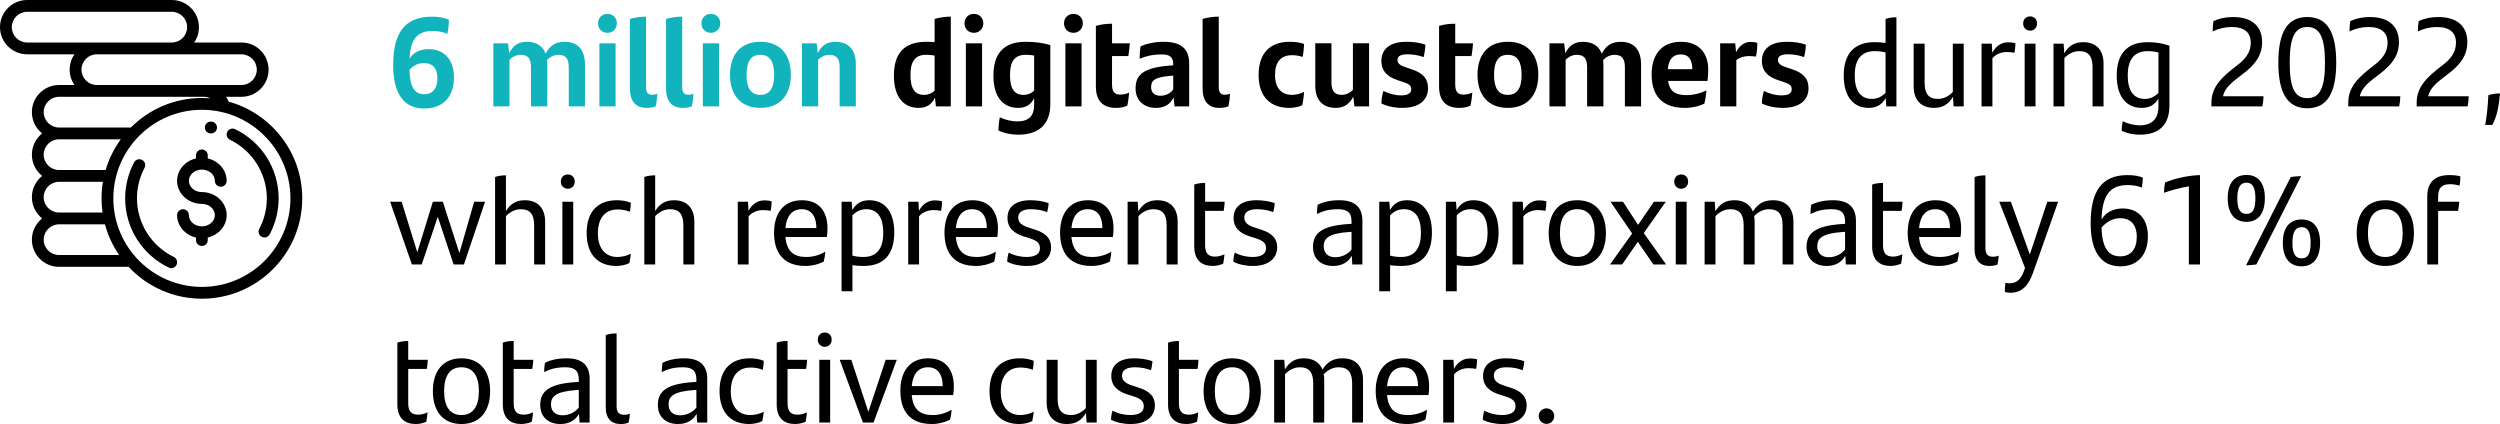 <?xml version="1.0" encoding="UTF-8"?><svg id="Capa_1" xmlns="http://www.w3.org/2000/svg" viewBox="0 0 237.241 40.238"><path d="m43.079,7.336c0,1.751-.947,2.963-2.818,2.963-1.895,0-2.95-1.355-2.95-4.114,0-2.998,1.043-4.605,3.694-4.605.66,0,1.235.12,1.595.3,0,.336-.036.78-.144,1.332-.348-.168-.899-.276-1.391-.276-1.583,0-2.111.924-2.207,2.639.348-.588,1.008-.911,1.823-.911,1.403,0,2.398.936,2.398,2.674Zm-1.571.072c0-1.02-.552-1.427-1.284-1.427-.516,0-.971.216-1.367.635.048,1.644.468,2.327,1.416,2.327.839,0,1.235-.611,1.235-1.535Z" style="fill:#11b3bd;"/><path d="m55.509,6.125v3.97h-1.535v-3.682c0-.792-.24-1.212-.983-1.212-.42,0-.804.204-1.08.492.012.12.024.239.024.372v4.029h-1.547v-3.694c0-.791-.24-1.199-.972-1.199-.468,0-.839.24-1.067.468v4.426h-1.535v-5.984h1.391l.12.936c.336-.696.839-1.08,1.667-1.08.959,0,1.535.444,1.787,1.128.372-.72.875-1.128,1.823-1.128,1.343,0,1.907.888,1.907,2.159Z" style="fill:#11b3bd;"/><path d="m56.75,2.215c0-.527.384-.899.899-.899.504,0,.888.372.888.899,0,.516-.384.899-.888.899-.516,0-.899-.371-.899-.899Zm.132,1.896h1.535v5.984h-1.535v-5.984Z" style="fill:#11b3bd;"/><path d="m59.774,8.391V1.795c.503-.144,1.031-.216,1.535-.216v6.729c0,.432.155.684.575.684.192,0,.36-.036.492-.096-.013.359-.072.84-.156,1.199-.228.096-.54.144-.863.144-1.056,0-1.583-.659-1.583-1.847Z" style="fill:#11b3bd;"/><path d="m63.206,8.391V1.795c.503-.144,1.031-.216,1.535-.216v6.729c0,.432.155.684.575.684.192,0,.36-.036.492-.096-.013.359-.072.84-.156,1.199-.228.096-.54.144-.863.144-1.056,0-1.583-.659-1.583-1.847Z" style="fill:#11b3bd;"/><path d="m66.565,2.215c0-.527.384-.899.899-.899.504,0,.888.372.888.899,0,.516-.384.899-.888.899-.516,0-.899-.371-.899-.899Zm.132,1.896h1.535v5.984h-1.535v-5.984Z" style="fill:#11b3bd;"/><path d="m69.277,7.108c0-1.967,1.031-3.143,2.879-3.143,1.847,0,2.891,1.176,2.891,3.143,0,1.943-1.067,3.13-2.891,3.13-1.835,0-2.879-1.187-2.879-3.13Zm4.186,0c0-1.271-.407-1.907-1.307-1.907s-1.308.624-1.308,1.907c0,1.271.42,1.895,1.308,1.895.875,0,1.307-.635,1.307-1.895Z" style="fill:#11b3bd;"/><path d="m81.215,6.065v4.029h-1.535v-3.694c0-.791-.252-1.199-.983-1.199-.456,0-.828.24-1.056.468v4.426h-1.535v-5.984h1.392l.107.923c.348-.684.852-1.067,1.667-1.067,1.355,0,1.943.876,1.943,2.1Z" style="fill:#11b3bd;"/><path d="m90.227,1.579v8.516h-1.415l-.084-.827c-.301.611-.768.971-1.548.971-1.355,0-2.351-.936-2.351-3.058,0-1.955.828-3.215,3.07-3.215.276,0,.54.013.792.036V1.795c.503-.144,1.043-.216,1.535-.216Zm-1.535,7.028v-3.334c-.229-.048-.48-.072-.804-.072-1.128,0-1.487.731-1.487,1.919,0,1.308.42,1.883,1.283,1.883.42,0,.756-.155,1.008-.396Z"/><path d="m91.526,2.215c0-.527.384-.899.899-.899.504,0,.888.372.888.899,0,.516-.384.899-.888.899-.516,0-.899-.371-.899-.899Zm.132,1.896h1.535v5.984h-1.535v-5.984Z"/><path d="m99.672,4.278v5.625c0,1.858-1.067,2.878-3.047,2.878-.684,0-1.379-.144-1.883-.408.012-.384.061-.875.132-1.247.504.252,1.14.396,1.655.396,1.151,0,1.607-.563,1.607-1.583v-.611c-.3.576-.756.911-1.512.911-1.355,0-2.351-.936-2.351-3.058,0-1.955.828-3.215,3.07-3.215.899,0,1.667.108,2.327.312Zm-1.535,4.329v-3.334c-.229-.048-.48-.072-.804-.072-1.128,0-1.487.731-1.487,1.919,0,1.308.42,1.883,1.283,1.883.42,0,.756-.155,1.008-.396Z"/><path d="m100.97,2.215c0-.527.384-.899.899-.899.504,0,.888.372.888.899,0,.516-.384.899-.888.899-.516,0-.899-.371-.899-.899Zm.132,1.896h1.535v5.984h-1.535v-5.984Z"/><path d="m106.32,8.979c.276,0,.588-.072.828-.192-.024.42-.084.852-.168,1.235-.336.156-.672.216-1.067.216-1.235,0-1.919-.647-1.919-2.038V2.455c.503-.145,1.007-.204,1.535-.204v1.859h1.69c-.036.42-.071.779-.144,1.211h-1.547v2.711c0,.659.239.947.791.947Z"/><path d="m112.848,6.041v4.054h-1.392l-.084-.863c-.288.623-.815,1.007-1.679,1.007-1.079,0-1.931-.647-1.931-1.847,0-1.319.768-1.979,3.286-2.171l.287-.023v-.072c0-.66-.264-.96-1.067-.96-.936,0-1.535.168-2.122.408,0-.312.023-.827.096-1.188.552-.24,1.319-.42,2.158-.42,1.728,0,2.447.696,2.447,2.075Zm-1.512,2.446v-1.307l-.203.012c-1.644.132-1.896.479-1.896,1.092,0,.491.324.803.876.803.504,0,.971-.228,1.223-.6Z"/><path d="m114.122,8.391V1.795c.503-.144,1.031-.216,1.535-.216v6.729c0,.432.155.684.575.684.192,0,.36-.036.492-.096-.013.359-.072.84-.156,1.199-.228.096-.54.144-.863.144-1.056,0-1.583-.659-1.583-1.847Z"/><path d="m119.437,7.12c0-2.171,1.176-3.154,2.95-3.154.588,0,1.032.084,1.368.204-.013.42-.072.924-.145,1.235-.336-.12-.647-.168-1.007-.168-1.056,0-1.607.647-1.607,1.883s.623,1.883,1.595,1.883c.396,0,.828-.107,1.164-.287-.024.396-.084.852-.168,1.259-.3.168-.792.264-1.248.264-1.751,0-2.902-1.031-2.902-3.118Z"/><path d="m129.922,4.11v5.984h-1.391l-.108-.924c-.348.684-.852,1.067-1.667,1.067-1.355,0-1.942-.875-1.942-2.099v-4.029h1.535v3.693c0,.792.251,1.199.983,1.199.455,0,.827-.239,1.055-.468v-4.425h1.535Z"/><path d="m131.09,9.819c0-.433.084-.852.191-1.188.54.264,1.092.42,1.667.42.66,0,.972-.192.972-.588,0-.324-.204-.504-.731-.672l-.516-.168c-.972-.312-1.583-.84-1.583-1.859,0-1.055.743-1.799,2.362-1.799.66,0,1.308.084,1.812.276-.013.371-.072.791-.168,1.175-.492-.168-.947-.264-1.523-.264-.72,0-.959.216-.959.54,0,.312.228.516.791.695l.563.192c1.067.348,1.548.887,1.548,1.799,0,1.043-.756,1.858-2.423,1.858-.815,0-1.512-.168-2.003-.419Z"/><path d="m138.888,8.979c.276,0,.588-.072.828-.192-.024.42-.084.852-.168,1.235-.336.156-.672.216-1.067.216-1.235,0-1.919-.647-1.919-2.038V2.455c.503-.145,1.007-.204,1.535-.204v1.859h1.69c-.036.42-.071.779-.144,1.211h-1.547v2.711c0,.659.239.947.791.947Z"/><path d="m140.209,7.108c0-1.967,1.031-3.143,2.879-3.143,1.847,0,2.891,1.176,2.891,3.143,0,1.943-1.067,3.13-2.891,3.13-1.835,0-2.879-1.187-2.879-3.13Zm4.186,0c0-1.271-.407-1.907-1.307-1.907s-1.308.624-1.308,1.907c0,1.271.42,1.895,1.308,1.895.875,0,1.307-.635,1.307-1.895Z"/><path d="m155.732,6.125v3.97h-1.535v-3.682c0-.792-.24-1.212-.983-1.212-.42,0-.804.204-1.079.492.012.12.023.239.023.372v4.029h-1.547v-3.694c0-.791-.24-1.199-.972-1.199-.468,0-.84.24-1.067.468v4.426h-1.535v-5.984h1.392l.119.936c.336-.696.84-1.08,1.668-1.08.959,0,1.535.444,1.786,1.128.372-.72.876-1.128,1.823-1.128,1.344,0,1.907.888,1.907,2.159Z"/><path d="m162.035,7.683h-3.742c.156.996.707,1.344,1.739,1.344.659,0,1.307-.156,1.906-.443-.036.407-.107.911-.203,1.259-.517.24-1.128.396-1.848.396-2.23,0-3.154-1.235-3.154-3.189,0-1.775.876-3.083,2.783-3.083,1.799,0,2.59,1.164,2.59,2.65,0,.372-.036.84-.071,1.067Zm-3.767-1.115h2.327c-.012-.852-.3-1.403-1.092-1.403-.755,0-1.151.468-1.235,1.403Z"/><path d="m166.764,4.074c0,.432-.048.947-.132,1.295-.181-.023-.42-.048-.672-.048-.372,0-.852.108-1.188.372v4.401h-1.535v-5.984h1.427l.084.852c.288-.6.78-.983,1.367-.983.252,0,.468.023.648.096Z"/><path d="m167.197,9.819c0-.433.084-.852.191-1.188.54.264,1.092.42,1.667.42.66,0,.972-.192.972-.588,0-.324-.204-.504-.731-.672l-.516-.168c-.972-.312-1.583-.84-1.583-1.859,0-1.055.743-1.799,2.362-1.799.66,0,1.308.084,1.812.276-.013.371-.072.791-.168,1.175-.492-.168-.947-.264-1.523-.264-.72,0-.959.216-.959.54,0,.312.228.516.791.695l.563.192c1.067.348,1.548.887,1.548,1.799,0,1.043-.756,1.858-2.423,1.858-.815,0-1.512-.168-2.003-.419Z"/><path d="m179.964,1.639v8.455h-.959l-.061-.792c-.323.576-.803.936-1.606.936-1.403,0-2.375-.995-2.375-3.07,0-1.931.876-3.166,2.914-3.166.384,0,.732.024,1.056.072V1.795c.336-.119.696-.155,1.031-.155Zm-1.031,7.16v-3.814c-.3-.084-.623-.132-1.043-.132-1.38,0-1.883.96-1.883,2.291,0,1.499.575,2.242,1.631,2.242.539,0,.959-.228,1.295-.587Z"/><path d="m186.348,4.145v5.949h-.959l-.061-.911c-.407.707-.972,1.055-1.799,1.055-1.283,0-1.931-.803-1.931-2.051v-4.042h1.043v3.719c0,1.031.372,1.522,1.271,1.522.6,0,1.092-.323,1.403-.659v-4.582h1.031Z"/><path d="m191.256,4.097c0,.3-.035.672-.096.912-.228-.048-.479-.072-.72-.072-.479,0-1.02.18-1.367.588v4.569h-1.031v-5.949h.972l.048.864c.324-.624.852-.996,1.511-.996.252,0,.492.036.684.084Z"/><path d="m191.99,2.239c0-.42.287-.684.659-.684.384,0,.66.264.66.684,0,.384-.276.672-.66.672-.372,0-.659-.276-.659-.672Zm.144,1.906h1.031v5.949h-1.031v-5.949Z"/><path d="m199.619,6.053v4.042h-1.043v-3.718c0-1.031-.372-1.523-1.271-1.523-.6,0-1.091.324-1.403.66v4.581h-1.031v-5.949h.96l.06.912c.408-.708.972-1.056,1.799-1.056,1.283,0,1.931.804,1.931,2.051Z"/><path d="m205.871,4.338v5.673c0,1.728-.875,2.771-2.806,2.771-.601,0-1.2-.12-1.728-.372,0-.275.048-.636.096-.911.516.264,1.14.396,1.607.396,1.163,0,1.787-.611,1.787-1.774v-.768c-.324.552-.804.887-1.583.887-1.403,0-2.375-.995-2.375-3.07,0-1.931.876-3.166,2.914-3.166.84,0,1.512.12,2.087.336Zm-1.043,4.474v-3.826c-.288-.084-.611-.132-1.031-.132-1.38,0-1.883.96-1.883,2.291,0,1.499.575,2.242,1.631,2.242.539,0,.947-.228,1.283-.575Z"/><path d="m214.799,9.136c0,.264-.048.684-.107.959h-4.833v-.372c0-1.547,1.103-2.494,2.351-3.454.863-.647,1.379-1.283,1.379-2.219,0-.972-.611-1.487-1.823-1.487-.611,0-1.235.145-1.787.42,0-.288.013-.647.072-.983.527-.252,1.163-.384,1.859-.384,1.931,0,2.758,1.008,2.758,2.375,0,1.259-.647,2.146-1.883,3.07-.959.72-1.655,1.259-1.835,2.075h3.85Z"/><path d="m216.206,5.945c0-2.902.863-4.33,2.747-4.33,1.883,0,2.746,1.428,2.746,4.33,0,2.878-.863,4.329-2.746,4.329-1.884,0-2.747-1.451-2.747-4.329Zm4.426,0c0-2.291-.443-3.383-1.679-3.383s-1.667,1.08-1.667,3.383c0,2.314.432,3.37,1.667,3.37s1.679-1.056,1.679-3.37Z"/><path d="m227.782,9.136c0,.264-.048.684-.107.959h-4.833v-.372c0-1.547,1.103-2.494,2.351-3.454.863-.647,1.379-1.283,1.379-2.219,0-.972-.611-1.487-1.823-1.487-.611,0-1.235.145-1.787.42,0-.288.013-.647.072-.983.527-.252,1.163-.384,1.859-.384,1.931,0,2.758,1.008,2.758,2.375,0,1.259-.647,2.146-1.883,3.07-.959.72-1.655,1.259-1.835,2.075h3.85Z"/><path d="m234.274,9.136c0,.264-.048.684-.107.959h-4.833v-.372c0-1.547,1.103-2.494,2.351-3.454.863-.647,1.379-1.283,1.379-2.219,0-.972-.611-1.487-1.823-1.487-.611,0-1.235.145-1.787.42,0-.288.013-.647.072-.983.527-.252,1.163-.384,1.859-.384,1.931,0,2.758,1.008,2.758,2.375,0,1.259-.647,2.146-1.883,3.07-.959.72-1.655,1.259-1.835,2.075h3.85Z"/><path d="m236.138,9.039c.384-.132.684-.168,1.104-.168-.108,1.26-.3,2.207-.731,2.986h-.672c.168-.983.24-1.738.3-2.818Z"/><path d="m46.03,19.145l-2.003,5.949h-.983l-1.5-4.521-1.523,4.521h-.936l-2.063-5.949h1.092l1.487,4.798,1.475-4.798h.948l1.571,4.87,1.403-4.87h1.032Z"/><path d="m51.731,21.053v4.042h-1.043v-3.718c0-1.031-.372-1.523-1.271-1.523-.6,0-1.091.324-1.403.66v4.581h-1.032v-8.3c.324-.119.696-.155,1.032-.155v3.394c.408-.684.959-1.031,1.787-1.031,1.284,0,1.931.804,1.931,2.051Z"/><path d="m53.222,17.239c0-.42.288-.684.66-.684.384,0,.66.264.66.684,0,.384-.276.672-.66.672-.372,0-.66-.276-.66-.672Zm.144,1.906h1.032v5.949h-1.032v-5.949Z"/><path d="m55.67,22.12c0-2.158,1.176-3.118,2.878-3.118.492,0,.948.084,1.319.24,0,.264-.048.636-.096.852-.396-.156-.768-.216-1.163-.216-1.188,0-1.871.827-1.871,2.267,0,1.403.684,2.242,1.847,2.242.408,0,.912-.107,1.283-.312-.023.24-.071.576-.144.888-.3.168-.827.275-1.235.275-1.667,0-2.818-1.007-2.818-3.118Z"/><path d="m65.891,21.053v4.042h-1.043v-3.718c0-1.031-.372-1.523-1.271-1.523-.6,0-1.091.324-1.403.66v4.581h-1.031v-8.3c.324-.119.695-.155,1.031-.155v3.394c.408-.684.96-1.031,1.787-1.031,1.283,0,1.931.804,1.931,2.051Z"/><path d="m73.224,19.097c0,.3-.035.672-.096.912-.228-.048-.479-.072-.72-.072-.479,0-1.02.18-1.367.588v4.569h-1.031v-5.949h.972l.048.864c.324-.624.852-.996,1.511-.996.252,0,.492.036.684.084Z"/><path d="m78.468,22.492h-3.935c.12,1.367.804,1.895,1.967,1.895.612,0,1.235-.155,1.823-.503-.023.287-.084.695-.155.947-.468.228-1.056.407-1.728.407-2.051,0-2.986-1.211-2.986-3.154,0-1.727.804-3.082,2.65-3.082,1.644,0,2.423,1.092,2.423,2.675,0,.264-.024.647-.06.815Zm-3.935-.852h2.938c0-1.043-.42-1.787-1.403-1.787-.911,0-1.438.66-1.535,1.787Z"/><path d="m84.862,22.072c0,1.931-.863,3.166-2.902,3.166-.396,0-.743-.023-1.067-.071v2.471h-1.031v-8.492h.96l.06.792c.324-.575.804-.936,1.607-.936,1.403,0,2.374.995,2.374,3.07Zm-1.043.036c0-1.499-.563-2.255-1.619-2.255-.552,0-.972.228-1.308.588v3.813c.3.084.624.132,1.056.132,1.379,0,1.871-.959,1.871-2.278Z"/><path d="m89.399,19.097c0,.3-.035.672-.096.912-.228-.048-.479-.072-.72-.072-.479,0-1.02.18-1.367.588v4.569h-1.031v-5.949h.972l.048.864c.324-.624.852-.996,1.511-.996.252,0,.492.036.684.084Z"/><path d="m94.642,22.492h-3.935c.12,1.367.804,1.895,1.967,1.895.612,0,1.235-.155,1.823-.503-.023.287-.084.695-.156.947-.467.228-1.055.407-1.727.407-2.051,0-2.986-1.211-2.986-3.154,0-1.727.804-3.082,2.65-3.082,1.644,0,2.423,1.092,2.423,2.675,0,.264-.024.647-.06.815Zm-3.935-.852h2.938c0-1.043-.42-1.787-1.403-1.787-.911,0-1.438.66-1.535,1.787Z"/><path d="m95.581,24.831c.013-.348.061-.6.145-.863.503.287,1.163.419,1.667.419.852,0,1.295-.287,1.295-.827,0-.492-.275-.72-.972-.947l-.539-.168c-.888-.276-1.571-.768-1.571-1.764,0-1.043.756-1.679,2.171-1.679.623,0,1.235.096,1.738.276-.023.275-.06.552-.144.852-.491-.181-.959-.276-1.535-.276-.815,0-1.211.288-1.211.792,0,.455.312.743,1.02.959l.552.18c1.031.324,1.547.828,1.547,1.691,0,1.02-.792,1.763-2.303,1.763-.708,0-1.403-.155-1.859-.407Z"/><path d="m105.611,22.492h-3.935c.12,1.367.804,1.895,1.967,1.895.612,0,1.235-.155,1.823-.503-.023.287-.084.695-.156.947-.467.228-1.055.407-1.727.407-2.051,0-2.986-1.211-2.986-3.154,0-1.727.804-3.082,2.65-3.082,1.644,0,2.423,1.092,2.423,2.675,0,.264-.024.647-.06.815Zm-3.935-.852h2.938c0-1.043-.42-1.787-1.403-1.787-.911,0-1.438.66-1.535,1.787Z"/><path d="m111.754,21.053v4.042h-1.043v-3.718c0-1.031-.372-1.523-1.271-1.523-.6,0-1.091.324-1.403.66v4.581h-1.031v-5.949h.96l.06.912c.408-.708.972-1.056,1.799-1.056,1.283,0,1.931.804,1.931,2.051Z"/><path d="m115.308,24.351c.3,0,.624-.084.888-.229-.024.336-.061.612-.12.899-.323.145-.659.216-1.008.216-1.031,0-1.738-.552-1.738-1.858v-5.865c.336-.12.684-.155,1.031-.155v1.786h1.858c-.012.312-.048.576-.096.864h-1.763v3.262c0,.78.312,1.08.947,1.08Z"/><path d="m117.036,24.831c.013-.348.061-.6.145-.863.503.287,1.163.419,1.667.419.852,0,1.295-.287,1.295-.827,0-.492-.275-.72-.972-.947l-.539-.168c-.888-.276-1.571-.768-1.571-1.764,0-1.043.756-1.679,2.171-1.679.623,0,1.235.096,1.738.276-.023.275-.06.552-.144.852-.491-.181-.959-.276-1.535-.276-.815,0-1.211.288-1.211.792,0,.455.312.743,1.02.959l.552.18c1.031.324,1.547.828,1.547,1.691,0,1.02-.792,1.763-2.303,1.763-.708,0-1.403-.155-1.859-.407Z"/><path d="m129.286,20.969v4.126h-.96l-.048-.827c-.312.563-.875.971-1.774.971-1.104,0-1.907-.647-1.907-1.799,0-1.307.815-2.015,3.394-2.183l.265-.012v-.229c0-.827-.372-1.163-1.284-1.163-.911,0-1.475.192-2.002.456,0-.24.023-.6.071-.876.492-.252,1.176-.432,2.063-.432,1.499,0,2.183.684,2.183,1.967Zm-1.031,2.711v-1.68l-.216.013c-2.003.144-2.423.623-2.423,1.367,0,.611.384,1.031,1.091,1.031.648,0,1.224-.312,1.548-.731Z"/><path d="m135.885,22.072c0,1.931-.863,3.166-2.902,3.166-.396,0-.743-.023-1.067-.071v2.471h-1.031v-8.492h.96l.06.792c.324-.575.804-.936,1.607-.936,1.403,0,2.374.995,2.374,3.07Zm-1.043.036c0-1.499-.563-2.255-1.619-2.255-.552,0-.972.228-1.308.588v3.813c.3.084.624.132,1.056.132,1.379,0,1.871-.959,1.871-2.278Z"/><path d="m142.209,22.072c0,1.931-.863,3.166-2.902,3.166-.396,0-.743-.023-1.067-.071v2.471h-1.031v-8.492h.96l.06.792c.324-.575.804-.936,1.607-.936,1.403,0,2.374.995,2.374,3.07Zm-1.043.036c0-1.499-.563-2.255-1.619-2.255-.552,0-.972.228-1.308.588v3.813c.3.084.624.132,1.056.132,1.379,0,1.871-.959,1.871-2.278Z"/><path d="m146.746,19.097c0,.3-.035.672-.096.912-.228-.048-.479-.072-.72-.072-.479,0-1.02.18-1.367.588v4.569h-1.031v-5.949h.972l.048.864c.324-.624.852-.996,1.511-.996.252,0,.492.036.684.084Z"/><path d="m146.964,22.12c0-1.919.959-3.118,2.711-3.118,1.751,0,2.722,1.199,2.722,3.118,0,1.932-.995,3.118-2.722,3.118-1.728,0-2.711-1.187-2.711-3.118Zm4.365,0c0-1.415-.527-2.267-1.654-2.267-1.128,0-1.644.84-1.644,2.267,0,1.439.54,2.267,1.644,2.267,1.103,0,1.654-.827,1.654-2.267Z"/><path d="m156.898,25.095l-1.476-2.146-1.486,2.146h-1.151l2.099-2.938-2.051-3.011h1.187l1.428,2.195,1.499-2.195h1.128l-2.087,2.975,2.122,2.975h-1.211Z"/><path d="m158.88,17.239c0-.42.287-.684.659-.684.384,0,.66.264.66.684,0,.384-.276.672-.66.672-.372,0-.659-.276-.659-.672Zm.144,1.906h1.031v5.949h-1.031v-5.949Z"/><path d="m170.191,21.053v4.042h-1.031v-3.729c0-1.02-.384-1.512-1.296-1.512-.552,0-1.02.276-1.403.647.036.168.048.36.048.552v4.042h-1.043v-3.718c0-1.031-.372-1.523-1.271-1.523-.6,0-1.091.324-1.403.66v4.581h-1.031v-5.949h.96l.06.912c.408-.708.972-1.056,1.799-1.056.899,0,1.487.396,1.764,1.067.443-.684.971-1.067,1.906-1.067,1.296,0,1.943.804,1.943,2.051Z"/><path d="m176.122,20.969v4.126h-.96l-.048-.827c-.312.563-.875.971-1.774.971-1.104,0-1.907-.647-1.907-1.799,0-1.307.815-2.015,3.394-2.183l.265-.012v-.229c0-.827-.372-1.163-1.284-1.163-.911,0-1.475.192-2.002.456,0-.24.023-.6.071-.876.492-.252,1.176-.432,2.063-.432,1.499,0,2.183.684,2.183,1.967Zm-1.031,2.711v-1.68l-.216.013c-2.003.144-2.423.623-2.423,1.367,0,.611.384,1.031,1.091,1.031.648,0,1.224-.312,1.548-.731Z"/><path d="m179.639,24.351c.3,0,.624-.084.888-.229-.024.336-.06.612-.12.899-.324.145-.659.216-1.008.216-1.031,0-1.738-.552-1.738-1.858v-5.865c.336-.12.684-.155,1.031-.155v1.786h1.858c-.012.312-.048.576-.096.864h-1.763v3.262c0,.78.312,1.08.947,1.08Z"/><path d="m186.046,22.492h-3.935c.12,1.367.804,1.895,1.967,1.895.612,0,1.235-.155,1.823-.503-.023.287-.084.695-.155.947-.468.228-1.056.407-1.728.407-2.051,0-2.986-1.211-2.986-3.154,0-1.727.804-3.082,2.65-3.082,1.644,0,2.423,1.092,2.423,2.675,0,.264-.024.647-.06.815Zm-3.935-.852h2.938c0-1.043-.42-1.787-1.403-1.787-.911,0-1.438.66-1.535,1.787Z"/><path d="m187.38,23.632v-6.837c.336-.119.707-.155,1.031-.155v6.908c0,.552.228.815.707.815.217,0,.396-.036.552-.108-.012.276-.06.588-.119.852-.216.084-.468.132-.756.132-.888,0-1.415-.527-1.415-1.606Z"/><path d="m195.309,19.145l-2.374,6.717c-.433,1.235-1.067,1.919-2.147,1.919-.18,0-.384-.024-.539-.072,0-.323.023-.6.06-.875.108.023.24.048.359.048.696,0,1.128-.3,1.5-1.451l-2.447-6.285h1.104l1.799,5.002,1.655-5.002h1.031Z"/><path d="m203.828,22.42c0,1.764-.971,2.854-2.614,2.854-1.774,0-2.818-1.319-2.818-4.09,0-3.082,1.079-4.569,3.514-4.569.564,0,1.067.084,1.439.24,0,.264-.036.588-.096.947-.348-.156-.876-.24-1.331-.24-1.703,0-2.423.96-2.495,3.263.408-.684,1.14-1.044,2.003-1.044,1.451,0,2.398.96,2.398,2.639Zm-1.055.048c0-1.199-.647-1.763-1.56-1.763-.659,0-1.271.3-1.787.888.061,1.907.636,2.734,1.775,2.734,1.007,0,1.571-.684,1.571-1.859Z"/><path d="m208.772,16.615v8.479h-1.056v-7.412c-.791.132-1.69.372-2.362.612,0-.312.048-.685.096-.972.852-.372,2.171-.672,3.322-.708Z"/><path d="m211.403,18.81c0-1.439.647-2.207,1.787-2.207,1.103,0,1.738.768,1.738,2.207,0,1.427-.623,2.242-1.738,2.242-1.151,0-1.787-.815-1.787-2.242Zm2.626.012c0-.995-.252-1.487-.839-1.487-.612,0-.876.479-.876,1.487,0,1.02.264,1.476.876,1.476.587,0,.839-.444.839-1.476Zm3.358-2.027c.324-.048.659-.071.983-.084l-4.246,8.384c-.335.048-.647.072-.983.084l4.246-8.384Zm-.756,6.237c0-1.439.647-2.207,1.787-2.207,1.115,0,1.751.768,1.751,2.207,0,1.427-.636,2.242-1.751,2.242-1.151,0-1.787-.815-1.787-2.242Zm2.639.012c0-1.008-.252-1.487-.852-1.487s-.875.479-.875,1.487c0,1.02.264,1.475.875,1.475.6,0,.852-.455.852-1.475Z"/><path d="m223.642,22.12c0-1.919.959-3.118,2.711-3.118,1.751,0,2.722,1.199,2.722,3.118,0,1.932-.995,3.118-2.722,3.118-1.728,0-2.711-1.187-2.711-3.118Zm4.365,0c0-1.415-.527-2.267-1.654-2.267-1.128,0-1.644.84-1.644,2.267,0,1.439.54,2.267,1.644,2.267,1.103,0,1.654-.827,1.654-2.267Z"/><path d="m231.37,18.678v.467h2.003c-.023.265-.048.601-.107.864h-1.896v5.085h-1.031v-6.44c0-1.355.708-2.039,2.099-2.039.396,0,.744.036,1.044.12,0,.312-.036.611-.072.875-.252-.071-.6-.132-.888-.132-.852,0-1.151.384-1.151,1.2Z"/><path d="m39.685,39.351c.3,0,.624-.084.888-.229-.024.336-.06.612-.12.899-.324.145-.66.216-1.007.216-1.031,0-1.739-.552-1.739-1.858v-5.865c.336-.12.684-.155,1.032-.155v1.786h1.859c-.012.312-.048.576-.096.864h-1.763v3.262c0,.78.312,1.08.947,1.08Z"/><path d="m41.078,37.12c0-1.919.959-3.118,2.71-3.118s2.723,1.199,2.723,3.118c0,1.932-.996,3.118-2.723,3.118s-2.71-1.187-2.71-3.118Zm4.366,0c0-1.415-.528-2.267-1.655-2.267s-1.643.84-1.643,2.267c0,1.439.54,2.267,1.643,2.267s1.655-.827,1.655-2.267Z"/><path d="m49.693,39.351c.3,0,.624-.084.888-.229-.024.336-.06.612-.12.899-.324.145-.66.216-1.007.216-1.031,0-1.739-.552-1.739-1.858v-5.865c.336-.12.684-.155,1.032-.155v1.786h1.859c-.012.312-.048.576-.096.864h-1.763v3.262c0,.78.312,1.08.947,1.08Z"/><path d="m55.955,35.969v4.126h-.959l-.048-.827c-.312.563-.876.971-1.775.971-1.104,0-1.907-.647-1.907-1.799,0-1.307.815-2.015,3.394-2.183l.264-.012v-.229c0-.827-.372-1.163-1.283-1.163s-1.475.192-2.003.456c0-.24.024-.6.072-.876.492-.252,1.176-.432,2.063-.432,1.499,0,2.183.684,2.183,1.967Zm-1.031,2.711v-1.68l-.216.013c-2.003.144-2.423.623-2.423,1.367,0,.611.384,1.031,1.092,1.031.647,0,1.223-.312,1.547-.731Z"/><path d="m57.482,38.632v-6.837c.336-.119.707-.155,1.031-.155v6.908c0,.552.228.815.707.815.217,0,.396-.036.552-.108-.012.276-.06.588-.119.852-.216.084-.468.132-.756.132-.888,0-1.415-.527-1.415-1.606Z"/><path d="m67.115,35.969v4.126h-.96l-.048-.827c-.312.563-.875.971-1.774.971-1.104,0-1.907-.647-1.907-1.799,0-1.307.815-2.015,3.394-2.183l.265-.012v-.229c0-.827-.372-1.163-1.283-1.163-.912,0-1.476.192-2.003.456,0-.24.023-.6.071-.876.492-.252,1.176-.432,2.063-.432,1.499,0,2.183.684,2.183,1.967Zm-1.031,2.711v-1.68l-.216.013c-2.003.144-2.423.623-2.423,1.367,0,.611.384,1.031,1.091,1.031.647,0,1.224-.312,1.548-.731Z"/><path d="m68.282,37.12c0-2.158,1.176-3.118,2.878-3.118.492,0,.948.084,1.319.24,0,.264-.048.636-.096.852-.396-.156-.768-.216-1.163-.216-1.188,0-1.871.827-1.871,2.267,0,1.403.684,2.242,1.847,2.242.408,0,.912-.107,1.283-.312-.023.24-.071.576-.144.888-.3.168-.827.275-1.235.275-1.667,0-2.818-1.007-2.818-3.118Z"/><path d="m75.684,39.351c.3,0,.624-.084.888-.229-.024.336-.061.612-.12.899-.323.145-.659.216-1.008.216-1.031,0-1.738-.552-1.738-1.858v-5.865c.336-.12.684-.155,1.031-.155v1.786h1.858c-.012.312-.048.576-.096.864h-1.763v3.262c0,.78.312,1.08.947,1.08Z"/><path d="m77.605,32.239c0-.42.287-.684.659-.684.384,0,.66.264.66.684,0,.384-.276.672-.66.672-.372,0-.659-.276-.659-.672Zm.144,1.906h1.031v5.949h-1.031v-5.949Z"/><path d="m85.102,34.145l-2.206,5.949h-1.008l-2.207-5.949h1.104l1.619,4.941,1.644-4.941h1.055Z"/><path d="m90.455,37.492h-3.935c.12,1.367.804,1.895,1.967,1.895.612,0,1.235-.155,1.823-.503-.023.287-.084.695-.156.947-.467.228-1.055.407-1.727.407-2.051,0-2.986-1.211-2.986-3.154,0-1.727.804-3.082,2.65-3.082,1.644,0,2.423,1.092,2.423,2.675,0,.264-.024.647-.06.815Zm-3.935-.852h2.938c0-1.043-.42-1.787-1.403-1.787-.911,0-1.438.66-1.535,1.787Z"/><path d="m93.901,37.12c0-2.158,1.176-3.118,2.878-3.118.492,0,.948.084,1.319.24,0,.264-.048.636-.096.852-.396-.156-.768-.216-1.163-.216-1.188,0-1.871.827-1.871,2.267,0,1.403.684,2.242,1.847,2.242.408,0,.912-.107,1.283-.312-.023.24-.071.576-.144.888-.3.168-.827.275-1.235.275-1.667,0-2.818-1.007-2.818-3.118Z"/><path d="m104.074,34.145v5.949h-.959l-.061-.911c-.407.707-.972,1.055-1.799,1.055-1.283,0-1.931-.803-1.931-2.051v-4.042h1.043v3.719c0,1.031.372,1.522,1.271,1.522.6,0,1.092-.323,1.403-.659v-4.582h1.031Z"/><path d="m105.433,39.831c.013-.348.061-.6.145-.863.503.287,1.163.419,1.667.419.852,0,1.295-.287,1.295-.827,0-.492-.275-.72-.972-.947l-.539-.168c-.888-.276-1.571-.768-1.571-1.764,0-1.043.756-1.679,2.171-1.679.623,0,1.235.096,1.738.276-.023.275-.06.552-.144.852-.491-.181-.959-.276-1.535-.276-.815,0-1.211.288-1.211.792,0,.455.312.743,1.02.959l.552.18c1.031.324,1.547.828,1.547,1.691,0,1.02-.792,1.763-2.303,1.763-.708,0-1.403-.155-1.859-.407Z"/><path d="m112.823,39.351c.3,0,.624-.084.888-.229-.024.336-.061.612-.12.899-.323.145-.659.216-1.008.216-1.031,0-1.738-.552-1.738-1.858v-5.865c.336-.12.684-.155,1.031-.155v1.786h1.858c-.012.312-.048.576-.096.864h-1.763v3.262c0,.78.312,1.08.947,1.08Z"/><path d="m114.217,37.12c0-1.919.959-3.118,2.711-3.118,1.751,0,2.722,1.199,2.722,3.118,0,1.932-.995,3.118-2.722,3.118-1.728,0-2.711-1.187-2.711-3.118Zm4.365,0c0-1.415-.527-2.267-1.654-2.267-1.128,0-1.644.84-1.644,2.267,0,1.439.54,2.267,1.644,2.267,1.103,0,1.654-.827,1.654-2.267Z"/><path d="m129.344,36.053v4.042h-1.031v-3.729c0-1.02-.384-1.512-1.296-1.512-.552,0-1.02.276-1.403.647.036.168.048.36.048.552v4.042h-1.043v-3.718c0-1.031-.372-1.523-1.271-1.523-.6,0-1.091.324-1.403.66v4.581h-1.031v-5.949h.96l.06.912c.408-.708.972-1.056,1.799-1.056.899,0,1.487.396,1.764,1.067.443-.684.971-1.067,1.906-1.067,1.296,0,1.943.804,1.943,2.051Z"/><path d="m135.562,37.492h-3.935c.12,1.367.804,1.895,1.967,1.895.612,0,1.235-.155,1.823-.503-.023.287-.084.695-.156.947-.467.228-1.055.407-1.727.407-2.051,0-2.986-1.211-2.986-3.154,0-1.727.804-3.082,2.65-3.082,1.644,0,2.423,1.092,2.423,2.675,0,.264-.024.647-.06.815Zm-3.935-.852h2.938c0-1.043-.42-1.787-1.403-1.787-.911,0-1.438.66-1.535,1.787Z"/><path d="m140.17,34.097c0,.3-.035.672-.096.912-.228-.048-.479-.072-.72-.072-.479,0-1.02.18-1.367.588v4.569h-1.031v-5.949h.972l.048.864c.324-.624.852-.996,1.511-.996.252,0,.492.036.684.084Z"/><path d="m140.712,39.831c.013-.348.061-.6.145-.863.503.287,1.163.419,1.667.419.852,0,1.295-.287,1.295-.827,0-.492-.275-.72-.972-.947l-.539-.168c-.888-.276-1.571-.768-1.571-1.764,0-1.043.756-1.679,2.171-1.679.623,0,1.235.096,1.738.276-.023.275-.06.552-.144.852-.491-.181-.959-.276-1.535-.276-.815,0-1.211.288-1.211.792,0,.455.312.743,1.02.959l.552.18c1.031.324,1.547.828,1.547,1.691,0,1.02-.792,1.763-2.303,1.763-.708,0-1.403-.155-1.859-.407Z"/><path d="m146.016,39.483c0-.408.336-.732.744-.732.407,0,.731.324.731.732,0,.407-.324.743-.731.743-.408,0-.744-.336-.744-.743Z"/><path d="m19.157,18.227c-.68,0-1.232-.479-1.232-1.067s.552-1.066,1.232-1.066,1.232.478,1.232,1.066c0,.31.251.561.561.561.309,0,.56-.251.56-.561,0-1.026-.765-1.889-1.793-2.124v-.291c0-.309-.251-.56-.56-.56-.309,0-.56.251-.56.56v.291c-1.028.235-1.793,1.098-1.793,2.124,0,1.206,1.056,2.187,2.353,2.187.68,0,1.232.479,1.232,1.067s-.552,1.067-1.232,1.067-1.232-.479-1.232-1.067c0-.309-.251-.56-.561-.56-.309,0-.56.251-.56.56,0,1.027.765,1.89,1.793,2.124v.242c0,.31.251.56.56.56.309,0,.56-.25.56-.56v-.242c1.028-.234,1.793-1.097,1.793-2.124,0-1.206-1.056-2.187-2.353-2.187"/><path d="m25.292,14.895c-.732-1.14-1.763-2.053-2.982-2.639-.278-.134-.613-.016-.747.263-.134.278-.017.613.262.747,2.124,1.021,3.496,3.202,3.496,5.557,0,1.008-.248,2.007-.718,2.891-.146.273-.042.612.231.757.084.045.174.066.263.066.2,0,.394-.108.495-.297.556-1.045.849-2.226.849-3.417,0-1.398-.397-2.756-1.149-3.928"/><path d="m20.037,11.54h-.038c-.309,0-.56.251-.56.56,0,.31.251.56.56.56h.035c.309,0,.559-.249.561-.557.001-.31-.249-.562-.558-.563"/><path d="m16.493,24.38c-2.124-1.021-3.496-3.202-3.496-5.557,0-1.008.248-2.007.718-2.89.146-.274.042-.613-.231-.758-.273-.145-.613-.042-.758.231-.556,1.045-.849,2.226-.849,3.417,0,1.398.397,2.756,1.149,3.928.732,1.14,1.763,2.053,2.982,2.639.078.037.161.055.242.055.209,0,.409-.117.505-.317.134-.279.017-.614-.262-.748"/><path d="m19.159,27.226c-4.633,0-8.403-3.77-8.403-8.403s3.77-8.403,8.403-8.403c4.634,0,8.403,3.77,8.403,8.403s-3.769,8.403-8.403,8.403m-13.557-3.025c-.803,0-1.456-.653-1.456-1.457,0-.803.653-1.456,1.456-1.456h4.358c.282,1.054.742,2.036,1.344,2.913h-5.702Zm0-6.947h4.164c-.085.511-.13,1.035-.13,1.569,0,.456.033.905.095,1.344h-4.129c-.803,0-1.456-.653-1.456-1.456s.653-1.457,1.456-1.457m0-4.033h5.861c-.636.871-1.128,1.854-1.44,2.913h-4.421c-.803,0-1.456-.653-1.456-1.457,0-.803.653-1.456,1.456-1.456m0-4.034h13.725c.226,0,.442.053.636.147-.265-.022-.533-.034-.804-.034-2.63,0-5.014,1.071-6.739,2.8h-6.818c-.803,0-1.456-.653-1.456-1.456s.653-1.457,1.456-1.457m-3.025-5.153c-.803,0-1.456-.654-1.456-1.457s.653-1.457,1.456-1.457h13.725c.803,0,1.457.654,1.457,1.457s-.654,1.457-1.457,1.457H2.577Zm20.336,1.12c.803,0,1.456.653,1.456,1.456,0,.804-.653,1.457-1.456,1.457h-13.725c-.804,0-1.457-.653-1.457-1.457,0-.803.653-1.456,1.457-1.456h13.725Zm-1.21,4.491c-.068-.162-.152-.316-.249-.458h1.459c1.42,0,2.576-1.156,2.576-2.577,0-1.42-1.156-2.576-2.576-2.576h-4.487c.286-.415.453-.917.453-1.457,0-1.421-1.156-2.577-2.577-2.577H2.577C1.156,0,0,1.156,0,2.577s1.156,2.577,2.577,2.577h4.486c-.285.415-.452.916-.452,1.456,0,.541.167,1.042.452,1.457h-1.461c-1.421,0-2.577,1.156-2.577,2.577,0,.816.382,1.544.976,2.017-.594.472-.976,1.2-.976,2.016s.382,1.545.976,2.017c-.594.473-.976,1.201-.976,2.017s.382,1.544.976,2.017c-.594.472-.976,1.2-.976,2.016,0,1.421,1.156,2.577,2.577,2.577h6.602c1.739,1.861,4.214,3.026,6.955,3.026,5.251,0,9.524-4.273,9.524-9.524,0-4.371-2.96-8.062-6.98-9.178"/></svg>